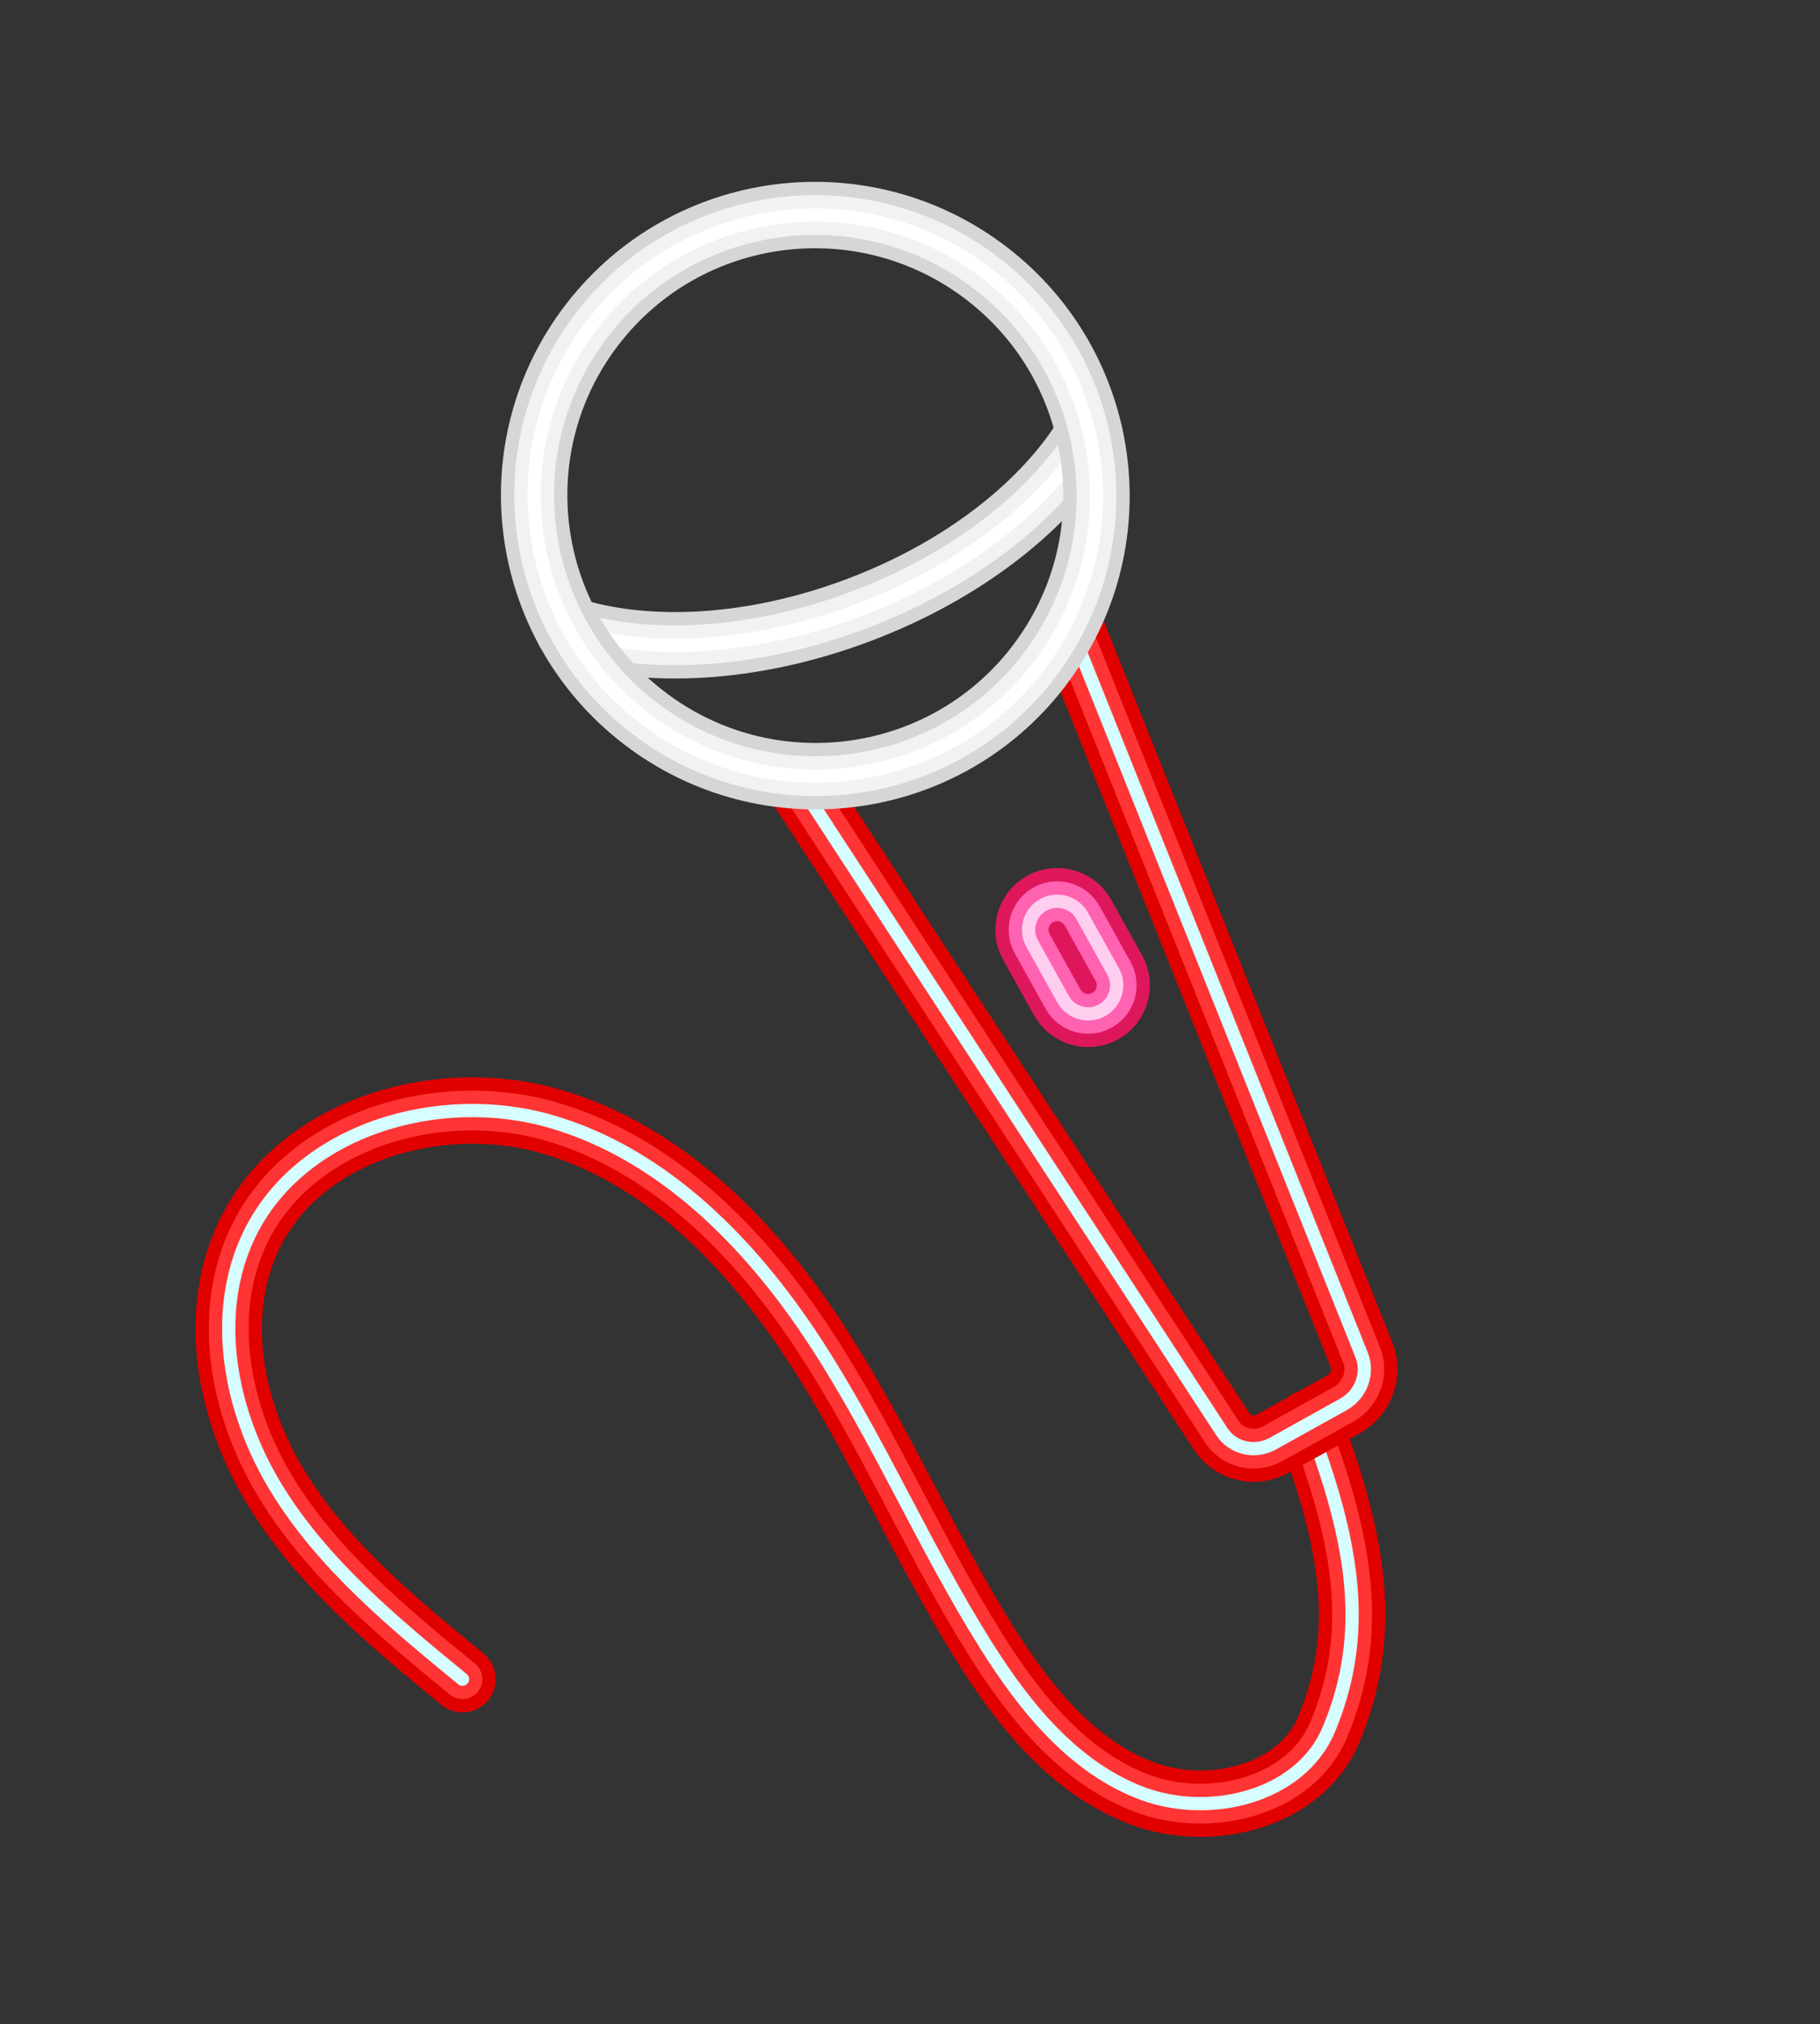 <svg width="214" height="238" viewBox="0 0 214 238" fill="none" xmlns="http://www.w3.org/2000/svg">
<rect x="0" y="0" width="214" height="238" fill="#333333" stroke="none"/>
<g clip-path="url(#clip0_1111_14790)">
<path d="M153.867 167.324C159.158 181.292 160.997 191.988 156.241 203.349C152.94 211.241 142.257 213.872 134.238 210.832C126.218 207.792 120.491 200.689 115.934 193.434C108.639 181.831 103.263 169.093 95.75 157.627C88.237 146.16 77.968 135.678 64.786 131.856C51.604 128.035 35.324 132.788 29.341 145.098C24.766 154.51 27.044 166.093 32.529 175.025C38.007 183.955 46.274 190.779 54.379 197.427" stroke="#E00000" stroke-width="7.81" stroke-linecap="round" stroke-linejoin="round"/>
<path d="M153.867 167.324C159.158 181.292 160.997 191.988 156.241 203.349C152.94 211.241 142.257 213.872 134.238 210.832C126.218 207.792 120.491 200.689 115.934 193.434C108.639 181.831 103.263 169.093 95.75 157.627C88.237 146.16 77.968 135.678 64.786 131.856C51.604 128.035 35.324 132.788 29.341 145.098C24.766 154.51 27.044 166.093 32.529 175.025C38.007 183.955 46.274 190.779 54.379 197.427" stroke="#FF3434" stroke-width="4.68" stroke-linecap="round" stroke-linejoin="round"/>
<path d="M153.867 167.324C159.158 181.292 160.997 191.988 156.241 203.349C152.94 211.241 142.257 213.872 134.238 210.832C126.218 207.792 120.491 200.689 115.934 193.434C108.639 181.831 103.263 169.093 95.75 157.627C88.237 146.16 77.968 135.678 64.786 131.856C51.604 128.035 35.324 132.788 29.341 145.098C24.766 154.51 27.044 166.093 32.529 175.025C38.007 183.955 46.274 190.779 54.379 197.427" stroke="#D6FDFF" stroke-width="1.56" stroke-linecap="round" stroke-linejoin="round"/>
<path d="M125.849 73.7L160.114 159.338C160.955 161.484 160.03 163.967 157.969 165.116L149.673 169.726C147.538 170.916 144.898 170.275 143.626 168.266L93.328 91.145" stroke="#E00000" stroke-width="7.81" stroke-linecap="round" stroke-linejoin="round"/>
<path d="M125.849 73.7L160.114 159.338C160.955 161.484 160.03 163.967 157.969 165.116L149.673 169.726C147.538 170.916 144.898 170.275 143.626 168.266L93.328 91.145" stroke="#FF3434" stroke-width="4.68" stroke-linecap="round" stroke-linejoin="round"/>
<path d="M125.849 73.7L160.114 159.338C160.955 161.484 160.03 163.967 157.969 165.116L149.673 169.726C147.538 170.916 144.898 170.275 143.626 168.266L93.328 91.145" stroke="#D6FDFF" stroke-width="1.56" stroke-linecap="round" stroke-linejoin="round"/>
<path d="M129.573 118.786C127.956 119.679 125.893 119.088 124.995 117.473L121.364 110.944C120.466 109.329 121.057 107.272 122.673 106.379C124.29 105.485 126.353 106.077 127.251 107.691L130.882 114.221C131.779 115.835 131.191 117.887 129.573 118.786Z" stroke="#DE175C" stroke-width="7.81" stroke-linecap="round" stroke-linejoin="round"/>
<path d="M129.573 118.786C127.956 119.679 125.893 119.088 124.995 117.473L121.364 110.944C120.466 109.329 121.057 107.272 122.673 106.379C124.29 105.485 126.353 106.077 127.251 107.691L130.882 114.221C131.779 115.835 131.191 117.887 129.573 118.786Z" stroke="#FF62B1" stroke-width="4.68" stroke-linecap="round" stroke-linejoin="round"/>
<path d="M129.573 118.786C127.956 119.679 125.893 119.088 124.995 117.473L121.364 110.944C120.466 109.329 121.057 107.272 122.673 106.379C124.29 105.485 126.353 106.077 127.251 107.691L130.882 114.221C131.779 115.835 131.191 117.887 129.573 118.786Z" stroke="#FFCEEF" stroke-width="1.56" stroke-linecap="round" stroke-linejoin="round"/>
<path d="M66.856 74.07C76.071 77.014 88.546 76.426 101.009 71.709C113.422 67.025 123.118 59.26 128.084 50.975" stroke="#D6D6D6" stroke-width="7.81" stroke-linecap="round" stroke-linejoin="round"/>
<path d="M66.856 74.07C76.071 77.014 88.546 76.426 101.009 71.709C113.422 67.025 123.118 59.26 128.084 50.975" stroke="#F2F2F2" stroke-width="4.68" stroke-linecap="round" stroke-linejoin="round"/>
<path d="M66.856 74.07C76.071 77.014 88.546 76.426 101.009 71.709C113.422 67.025 123.118 59.26 128.084 50.975" stroke="white" stroke-width="1.56" stroke-linecap="round" stroke-linejoin="round"/>
<path d="M122.062 78.431C110.926 92.848 90.166 95.515 75.702 84.377C61.235 73.246 58.532 52.531 69.676 38.11C80.806 23.692 101.563 21.031 116.03 32.162C130.496 43.293 133.2 64.008 122.057 78.423L122.062 78.431Z" stroke="#D6D6D6" stroke-width="7.81" stroke-linecap="round" stroke-linejoin="round"/>
<path d="M122.062 78.431C110.926 92.848 90.166 95.515 75.702 84.377C61.235 73.246 58.532 52.531 69.676 38.11C80.806 23.692 101.563 21.031 116.03 32.162C130.496 43.293 133.2 64.008 122.057 78.423L122.062 78.431Z" stroke="#F2F2F2" stroke-width="4.68" stroke-linecap="round" stroke-linejoin="round"/>
<path d="M122.062 78.431C110.926 92.848 90.166 95.515 75.702 84.377C61.235 73.246 58.532 52.531 69.676 38.11C80.806 23.692 101.563 21.031 116.03 32.162C130.496 43.293 133.2 64.008 122.057 78.423L122.062 78.431Z" stroke="white" stroke-width="1.56" stroke-linecap="round" stroke-linejoin="round"/>
</g>
<defs>
<clipPath id="clip0_1111_14790">
<rect width="165" height="200" fill="white" transform="translate(55.262 0.132) rotate(16.002)"/>
</clipPath>
</defs>
</svg>
